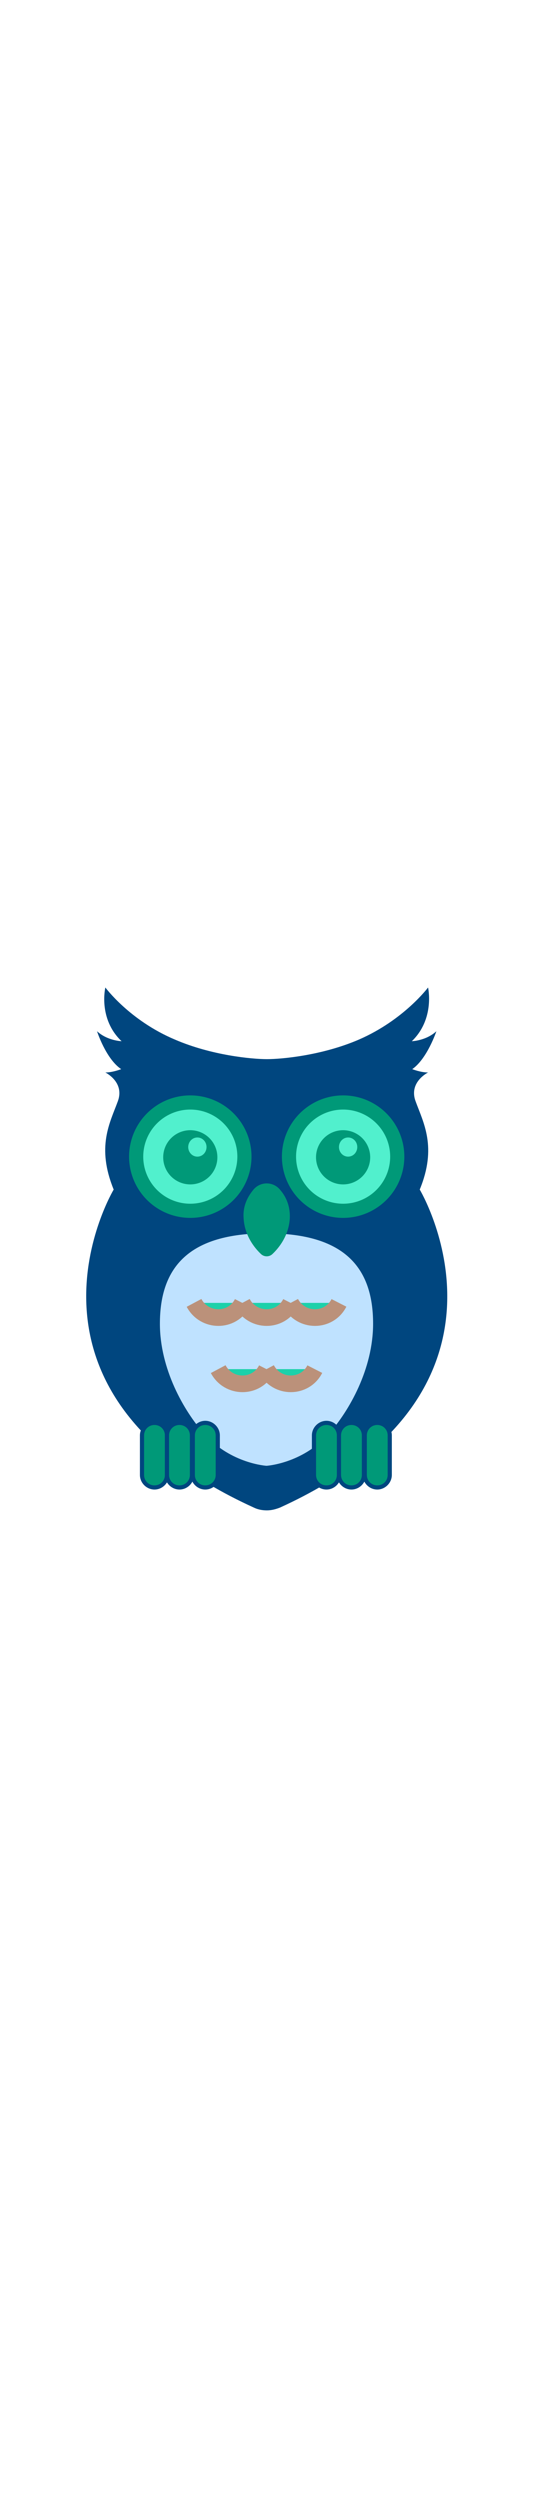 <svg id="th_noc_owl" width="100%" height="100%" xmlns="http://www.w3.org/2000/svg" version="1.1" xmlns:xlink="http://www.w3.org/1999/xlink" xmlns:svgjs="http://svgjs.com/svgjs" preserveAspectRatio="xMidYMid meet" viewBox="0 0 32 32" style="height:150px" data-uid="noc_owl" data-keyword="owl" data-complex="true" data-coll="noc" data-c="{&quot;885c52&quot;:[&quot;noc_owl_l_1&quot;,&quot;noc_owl_l_11&quot;,&quot;noc_owl_l_13&quot;,&quot;noc_owl_l_15&quot;,&quot;noc_owl_l_17&quot;,&quot;noc_owl_l_19&quot;,&quot;noc_owl_l_21&quot;],&quot;bb917a&quot;:[&quot;noc_owl_l_2&quot;,&quot;noc_owl_l_5&quot;],&quot;ffffff&quot;:[&quot;noc_owl_l_3&quot;,&quot;noc_owl_l_6&quot;,&quot;noc_owl_l_23&quot;],&quot;2f2f2f&quot;:[&quot;noc_owl_l_4&quot;,&quot;noc_owl_l_7&quot;],&quot;fef6e0&quot;:[&quot;noc_owl_l_8&quot;,&quot;noc_owl_l_9&quot;],&quot;ffc148&quot;:[&quot;noc_owl_l_10&quot;,&quot;noc_owl_l_12&quot;,&quot;noc_owl_l_14&quot;,&quot;noc_owl_l_16&quot;,&quot;noc_owl_l_18&quot;,&quot;noc_owl_l_20&quot;,&quot;noc_owl_l_22&quot;],&quot;none&quot;:[&quot;noc_owl_l_24&quot;]}" data-colors="[&quot;#885c52&quot;,&quot;#bb917a&quot;,&quot;#ffffff&quot;,&quot;#2f2f2f&quot;,&quot;#fef6e0&quot;,&quot;#ffc148&quot;]"><defs id="SvgjsDefs7915"></defs><path id="noc_owl_l_1" d="M25.2 12.375C26.25 9.825 25.425 8.375 24.95 7.075C24.525 5.925 25.7 5.35 25.7 5.35C25.25 5.35 24.75 5.15 24.75 5.15C25.65 4.525 26.2 2.875 26.2 2.875C25.575 3.45 24.725 3.475 24.725 3.475C26.125 2.125 25.7 0.25 25.7 0.25S24.25 2.2 21.55 3.375C19.35 4.325 16.925 4.55 16.025 4.55S12.7 4.325 10.5 3.375C7.775 2.225 6.325 0.25 6.325 0.25S5.875 2.125 7.3 3.475C7.3 3.475 6.45 3.45 5.825 2.875C5.825 2.875 6.35 4.525 7.275 5.15C7.275 5.15 6.775 5.35 6.325 5.35C6.325 5.35 7.5 5.925 7.075 7.075C6.6 8.375 5.775 9.8 6.825 12.375C6.825 12.375 -0.35 24.35 15.225 31.45C15.475 31.575 15.75 31.625 16.025 31.625S16.575 31.55 16.825 31.45C32.375 24.35 25.2 12.375 25.2 12.375Z " data-color-original="#885c52" fill="#00467f" class="885c52"></path><path id="noc_owl_l_2" d="M24.275 10.4A3.675 3.675 0 1 1 16.925 10.4A3.675 3.675 0 0 1 24.275 10.4Z " data-color-original="#bb917a" fill="#009978" class="bb917a"></path><path id="noc_owl_l_3" d="M23.425 10.4A2.825 2.825 0 1 1 17.775 10.4A2.825 2.825 0 0 1 23.425 10.4Z " data-color-original="#ffffff" fill="#51f0cd" class="ffffff"></path><path id="noc_owl_l_4" d="M22.225 10.4A1.626 1.626 0 1 1 18.974 10.399A1.626 1.626 0 0 1 22.225 10.4Z " data-color-original="#2f2f2f" fill="#009978" class="2f2f2f"></path><path id="noc_owl_l_5" d="M15.1 10.4A3.675 3.675 0 1 1 7.75 10.4A3.675 3.675 0 0 1 15.1 10.4Z " data-color-original="#bb917a" fill="#009978" class="bb917a"></path><path id="noc_owl_l_6" d="M14.25 10.4A2.825 2.825 0 1 1 8.6 10.4A2.825 2.825 0 0 1 14.25 10.4Z " data-color-original="#ffffff" fill="#51f0cd" class="ffffff"></path><path id="noc_owl_l_7" d="M13.05 10.4A1.626 1.626 0 1 1 9.799 10.399A1.626 1.626 0 0 1 13.05 10.4Z " data-color-original="#2f2f2f" fill="#009978" class="2f2f2f"></path><path id="noc_owl_l_8" d="M9.6 20.425C9.6 17.025 11.35 15 16 15V28.95S13.875 28.825 12.275 27.05C11.025 25.65 9.6 23.125 9.6 20.425Z " data-color-original="#fef6e0" fill="#bfe2ff" class="fef6e0"></path><path id="noc_owl_l_9" d="M22.4 20.425C22.4 17.025 20.65 15 16 15V28.95S18.125 28.825 19.725 27.05C20.975 25.65 22.4 23.125 22.4 20.425Z " data-color-original="#fef6e0" fill="#bfe2ff" class="fef6e0"></path><path id="noc_owl_l_10" d="M9.275 30.25C8.875 30.25 8.525 29.925 8.525 29.5V27.125C8.525 26.725 8.85 26.375 9.275 26.375C9.675 26.375 10.025 26.7 10.025 27.125V29.5C10 29.925 9.675 30.25 9.275 30.25Z " data-color-original="#ffc148" fill="#009978" class="ffc148"></path><path id="noc_owl_l_11" d="M9.275 26.5C9.625 26.5 9.9 26.775 9.9 27.125V29.5C9.9 29.85 9.625 30.125 9.275 30.125S8.65 29.85 8.65 29.5V27.125C8.65 26.775 8.925 26.5 9.275 26.5ZM9.275 26.25C8.8 26.25 8.4 26.65 8.4 27.125V29.5C8.4 29.975 8.8 30.375 9.275 30.375S10.15 29.975 10.15 29.5V27.125C10.125 26.65 9.75 26.25 9.275 26.25Z " data-color-original="#885c52" fill="#00467f" class="885c52"></path><path id="noc_owl_l_12" d="M10.775 30.25C10.375 30.25 10.025 29.925 10.025 29.5V27.125C10.025 26.725 10.35 26.375 10.775 26.375C11.175 26.375 11.525 26.7 11.525 27.125V29.5C11.525 29.925 11.175 30.25 10.775 30.25Z " data-color-original="#ffc148" fill="#009978" class="ffc148"></path><path id="noc_owl_l_13" d="M10.775 26.5C11.125 26.5 11.4 26.775 11.4 27.125V29.5C11.4 29.85 11.125 30.125 10.775 30.125S10.15 29.85 10.15 29.5V27.125C10.15 26.775 10.425 26.5 10.775 26.5ZM10.775 26.25C10.3 26.25 9.9 26.65 9.9 27.125V29.5C9.9 29.975 10.3 30.375 10.775 30.375S11.65 29.975 11.65 29.5V27.125C11.65 26.65 11.25 26.25 10.775 26.25Z " data-color-original="#885c52" fill="#00467f" class="885c52"></path><path id="noc_owl_l_14" d="M12.325 30.25C11.925 30.25 11.575 29.925 11.575 29.5V27.125C11.575 26.725 11.9 26.375 12.325 26.375S13.075 26.7 13.075 27.125V29.5C13.075 29.925 12.725 30.25 12.325 30.25Z " data-color-original="#ffc148" fill="#009978" class="ffc148"></path><path id="noc_owl_l_15" d="M12.325 26.5C12.675 26.5 12.95 26.775 12.95 27.125V29.5C12.95 29.85 12.675 30.125 12.325 30.125S11.7 29.85 11.7 29.5V27.125C11.7 26.775 11.975 26.5 12.325 26.5ZM12.325 26.25C11.85 26.25 11.45 26.65 11.45 27.125V29.5C11.45 29.975 11.85 30.375 12.325 30.375S13.2 29.975 13.2 29.5V27.125C13.2 26.65 12.8 26.25 12.325 26.25Z " data-color-original="#885c52" fill="#00467f" class="885c52"></path><path id="noc_owl_l_16" d="M19.6 30.25C19.2 30.25 18.85 29.925 18.85 29.5V27.125C18.85 26.725 19.175 26.375 19.6 26.375C20 26.375 20.35 26.7 20.35 27.125V29.5C20.35 29.925 20 30.25 19.6 30.25Z " data-color-original="#ffc148" fill="#009978" class="ffc148"></path><path id="noc_owl_l_17" d="M19.6 26.5C19.95 26.5 20.225 26.775 20.225 27.125V29.5C20.225 29.85 19.95 30.125 19.6 30.125S18.975 29.85 18.975 29.5V27.125C18.975 26.775 19.25 26.5 19.6 26.5ZM19.6 26.25C19.125 26.25 18.725 26.65 18.725 27.125V29.5C18.725 29.975 19.125 30.375 19.6 30.375S20.475 29.975 20.475 29.5V27.125C20.475 26.65 20.075 26.25 19.6 26.25Z " data-color-original="#885c52" fill="#00467f" class="885c52"></path><path id="noc_owl_l_18" d="M21.1 30.25C20.7 30.25 20.35 29.925 20.35 29.5V27.125C20.35 26.725 20.675 26.375 21.1 26.375S21.85 26.7 21.85 27.125V29.5C21.85 29.925 21.525 30.25 21.1 30.25Z " data-color-original="#ffc148" fill="#009978" class="ffc148"></path><path id="noc_owl_l_19" d="M21.1 26.5C21.45 26.5 21.725 26.775 21.725 27.125V29.5C21.725 29.85 21.45 30.125 21.1 30.125S20.475 29.85 20.475 29.5V27.125C20.475 26.775 20.75 26.5 21.1 26.5ZM21.1 26.25C20.625 26.25 20.225 26.65 20.225 27.125V29.5C20.225 29.975 20.625 30.375 21.1 30.375S21.975 29.975 21.975 29.5V27.125C21.975 26.65 21.575 26.25 21.1 26.25Z " data-color-original="#885c52" fill="#00467f" class="885c52"></path><path id="noc_owl_l_20" d="M22.65 30.25C22.25 30.25 21.9 29.925 21.9 29.5V27.125C21.9 26.725 22.225 26.375 22.65 26.375C23.05 26.375 23.4 26.7 23.4 27.125V29.5C23.4 29.925 23.05 30.25 22.65 30.25Z " data-color-original="#ffc148" fill="#009978" class="ffc148"></path><path id="noc_owl_l_21" d="M22.65 26.5C23 26.5 23.275 26.775 23.275 27.125V29.5C23.275 29.85 23 30.125 22.65 30.125S22.025 29.85 22.025 29.5V27.125C22.025 26.775 22.3 26.5 22.65 26.5ZM22.65 26.25C22.175 26.25 21.775 26.65 21.775 27.125V29.5C21.775 29.975 22.175 30.375 22.65 30.375S23.525 29.975 23.525 29.5V27.125C23.525 26.65 23.125 26.25 22.65 26.25Z " data-color-original="#885c52" fill="#00467f" class="885c52"></path><path id="noc_owl_l_22" d="M16.825 12.4A1.035 1.035 0 0 0 15.2 12.4C14.875 12.8 14.575 13.35 14.625 14.075C14.675 15.125 15.275 15.875 15.675 16.25A0.5 0.5 0 0 0 16.35 16.25C16.75 15.875 17.35 15.125 17.4 14.075C17.425 13.325 17.15 12.775 16.825 12.4Z " data-color-original="#ffc148" fill="#009978" class="ffc148"></path><path id="noc_owl_l_23" d="M21.45 9.825C21.45 10.143 21.204 10.4 20.9 10.4S20.35 10.143 20.35 9.825C20.35 9.507 20.596 9.25 20.9 9.25S21.45 9.507 21.45 9.825ZM12.4 9.825C12.4 10.143 12.154 10.4 11.85 10.4S11.3 10.143 11.3 9.825C11.3 9.507 11.546 9.25 11.85 9.25S12.4 9.507 12.4 9.825Z " data-color-original="#ffffff" fill="#51f0cd" class="ffffff"></path><path id="noc_owl_l_24" d="M11.65 19.175C12.275 20.35 13.95 20.35 14.55 19.175M14.55 19.175C15.175 20.35 16.85 20.35 17.45 19.175M17.45 19.175C18.075 20.35 19.75 20.35 20.35 19.175M13.1 23.15C13.725 24.325 15.4 24.325 16 23.15M16 23.15C16.625 24.325 18.3 24.325 18.9 23.15 " data-color-original="none" fill="#1cd1aa" class="none" stroke-miterlimit="3" stroke-width="1" stroke="#bb917a"></path></svg>